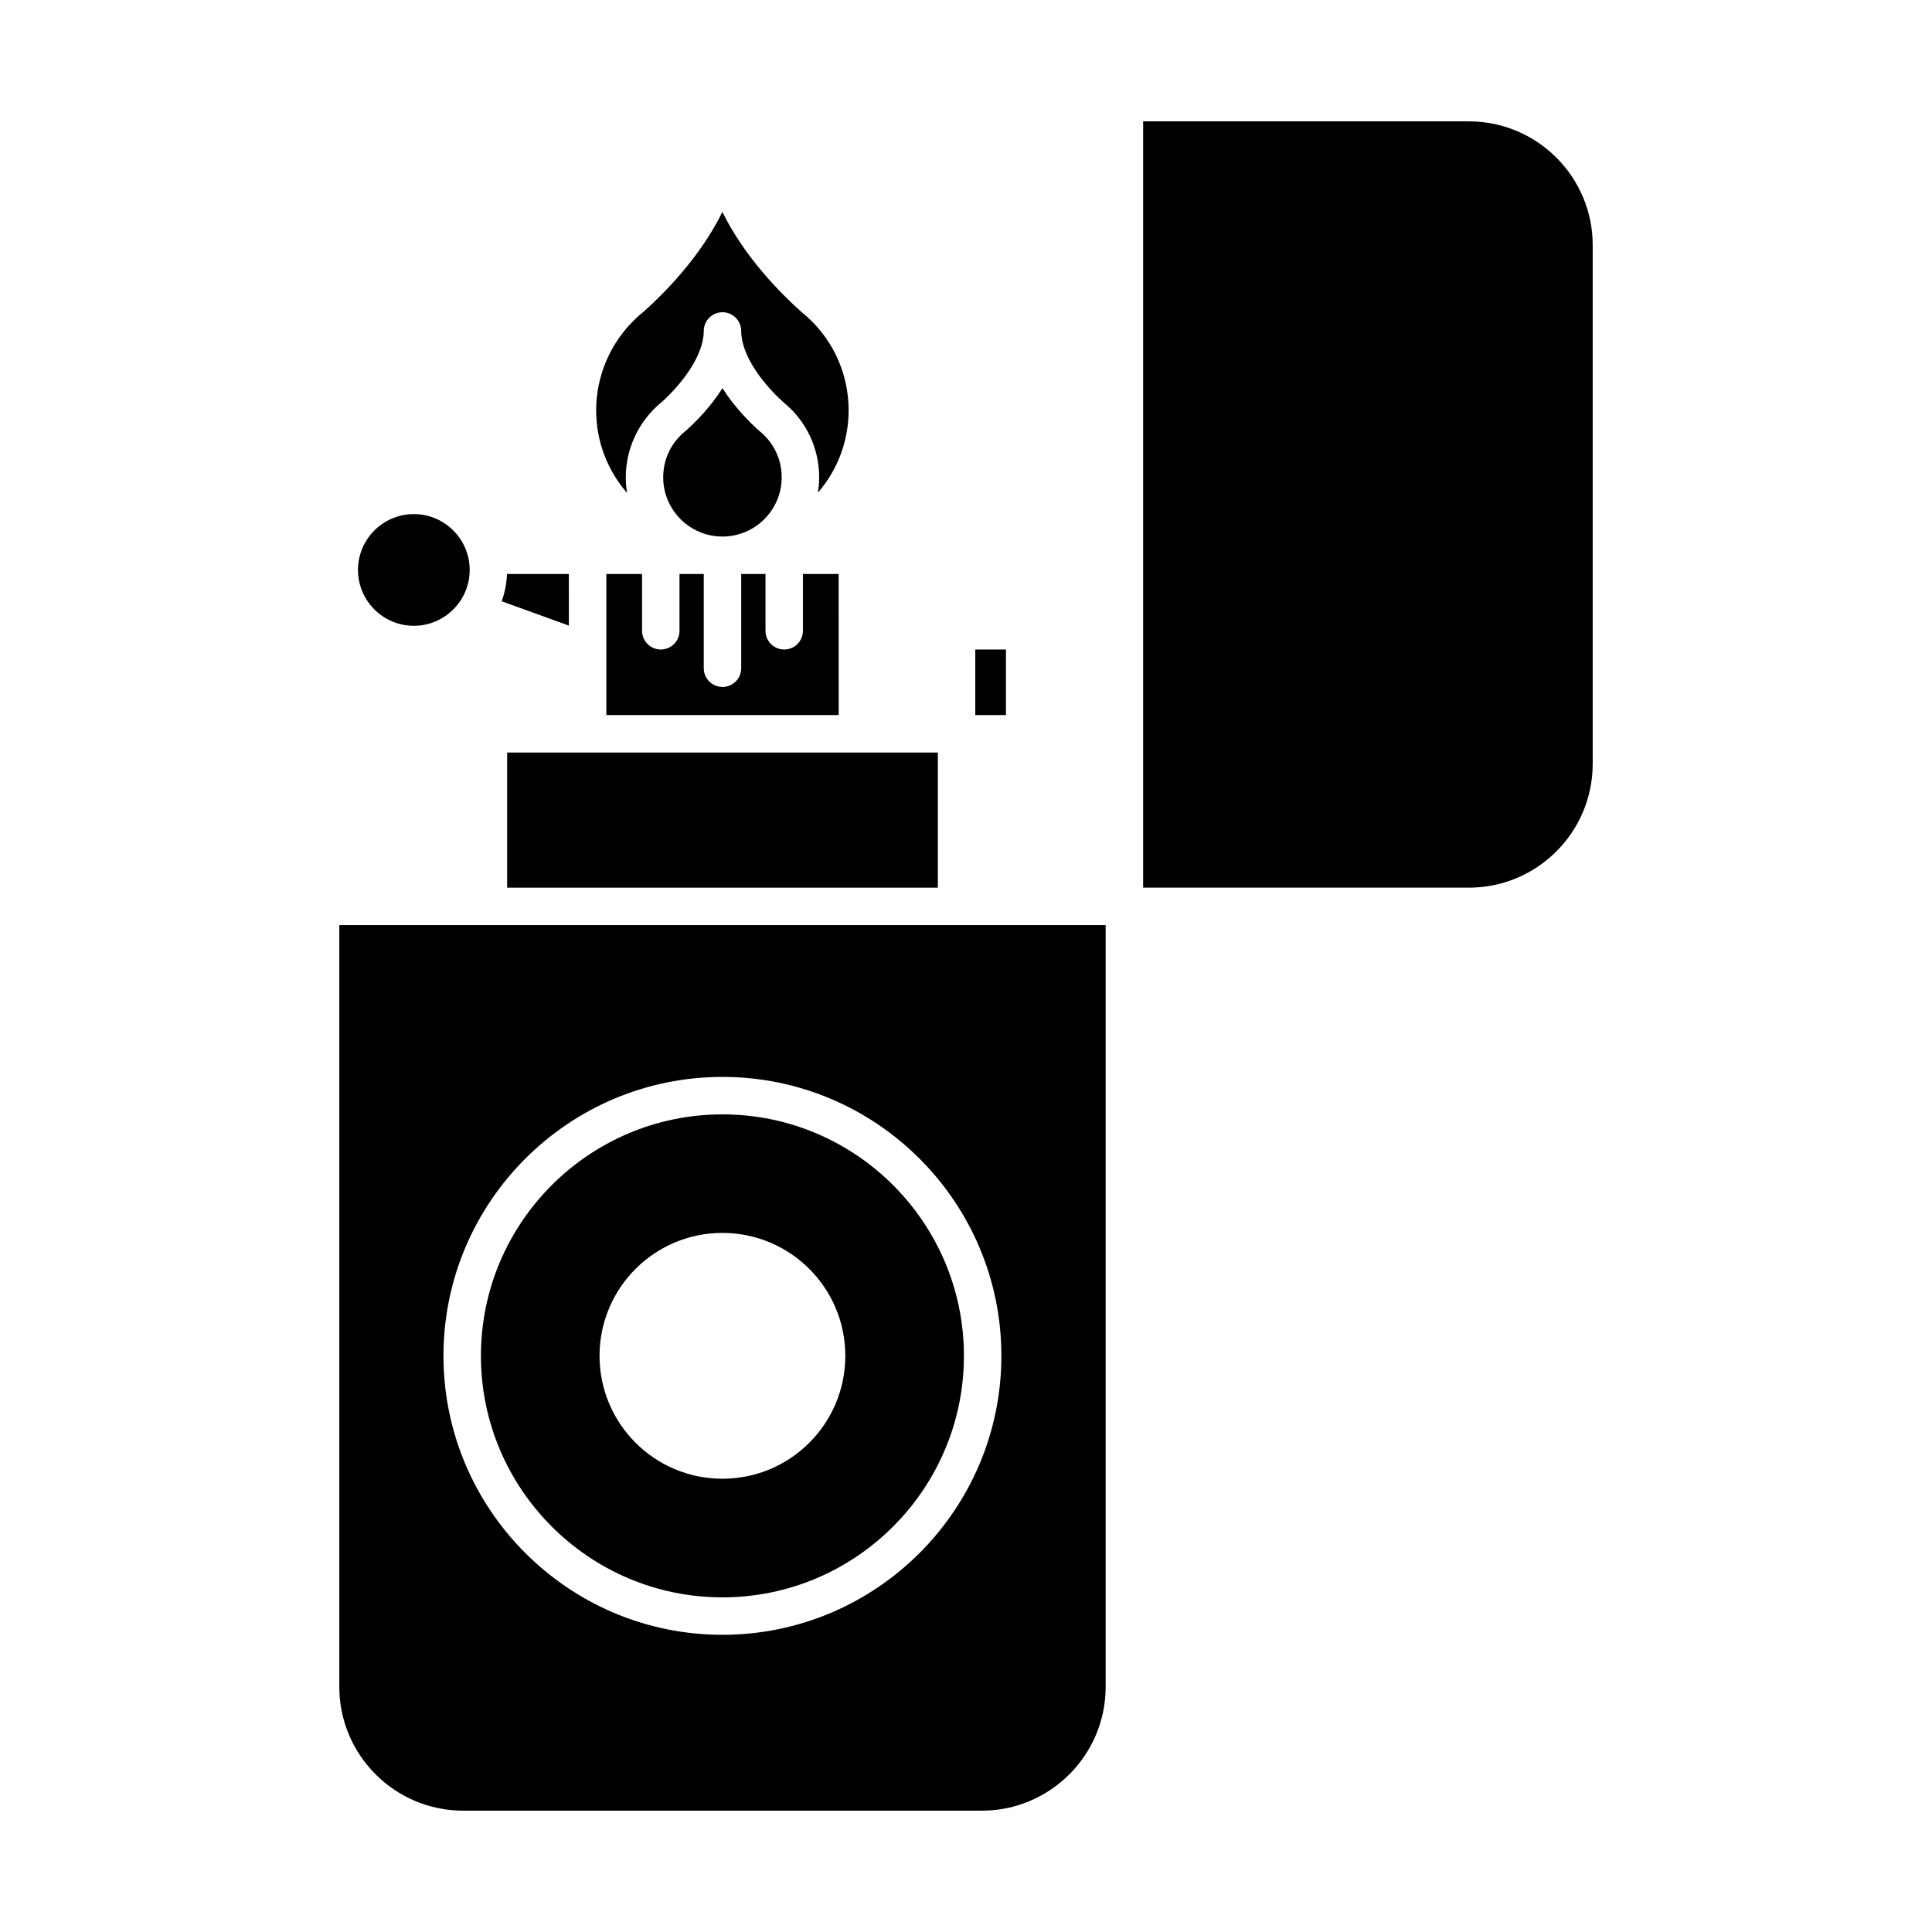 <?xml version="1.0" encoding="UTF-8"?>
<!-- Uploaded to: SVG Repo, www.svgrepo.com, Generator: SVG Repo Mixer Tools -->
<svg fill="#000000" width="800px" height="800px" version="1.1" viewBox="144 144 512 512" xmlns="http://www.w3.org/2000/svg">
 <g>
  <path d="m345.27 258.23c-0.07-0.055-0.141-0.117-0.211-0.176-2.352-2.109-6.375-6.09-9.598-11.184-3.223 5.094-7.246 9.078-9.598 11.184-0.07 0.059-0.141 0.121-0.211 0.18-0.297 0.238-0.578 0.484-0.863 0.742-3.246 3.008-5.031 7.098-5.031 11.516 0 8.656 7.039 15.695 15.695 15.699h0.023c8.652-0.012 15.68-7.047 15.68-15.699 0.004-4.793-2.141-9.262-5.887-12.262z"/>
  <path d="m366.25 296.11h-9.465v15.055c0 2.742-2.223 4.961-4.961 4.961-2.742 0-4.961-2.223-4.961-4.961v-15.055h-6.434v24.98c0 2.742-2.223 4.961-4.961 4.961-2.742 0-4.961-2.223-4.961-4.961v-24.98h-6.434v15.055c0 2.742-2.223 4.961-4.961 4.961-2.742 0-4.961-2.223-4.961-4.961v-15.055h-9.465v37.387h61.574z"/>
  <path d="m294.75 296.11h-16.383c-0.105 2.527-0.598 4.957-1.414 7.234l17.801 6.449z"/>
  <path d="m309.84 270.49c0-7.109 2.992-13.961 8.211-18.797 0.414-0.383 0.848-0.762 1.285-1.113 5.414-4.887 11.168-12.383 11.168-18.871 0-2.742 2.223-4.961 4.961-4.961 2.742 0 4.961 2.223 4.961 4.961 0 6.492 5.75 13.984 11.164 18.871 6.035 4.891 9.496 12.141 9.496 19.914 0 1.387-0.117 2.746-0.328 4.074 5.062-5.863 8.137-13.492 8.137-21.828 0-10.207-4.574-19.723-12.555-26.117-0.07-0.055-0.141-0.117-0.211-0.18-5.133-4.606-14.797-14.262-20.688-26.273-5.891 12.012-15.551 21.668-20.691 26.273-0.066 0.059-0.137 0.121-0.207 0.176-0.637 0.508-1.25 1.039-1.832 1.582-6.812 6.316-10.723 15.262-10.723 24.539 0 8.363 3.094 16.016 8.188 21.887-0.223-1.352-0.336-2.731-0.336-4.137z"/>
  <path d="m392.54 343.43h-114.14v35.812h114.14z"/>
  <path d="m402.46 316.13h8.125v17.371h-8.125z"/>
  <path d="m253.67 280.24c-8.16 0-14.801 6.641-14.801 14.801 0 8.16 6.641 14.801 14.801 14.801 8.16 0 14.801-6.641 14.801-14.801 0-8.16-6.641-14.801-14.801-14.801z"/>
  <path d="m233.92 389.16v201.88c0 18.082 14.723 32.805 32.805 32.805h0.012 137.46c18.094 0 32.812-14.723 32.812-32.805v-201.88zm101.53 188.08c-40.762 0-73.926-33.172-73.926-73.934 0-40.754 33.16-73.914 73.926-73.914 40.762 0 73.926 33.16 73.926 73.914 0 40.762-33.164 73.934-73.926 73.934z"/>
  <path d="m533.27 176.16h-86.328v203.08h86.328c18.094 0 32.812-14.715 32.812-32.805v-137.47c0-18.09-14.715-32.805-32.812-32.805z"/>
  <path d="m335.45 439.32c-35.285 0-64 28.703-64 63.988 0 35.297 28.711 64.008 64 64.008 35.297 0 64-28.711 64-64.008 0-35.285-28.703-63.988-64-63.988zm0 96.559c-17.984 0-32.566-14.582-32.566-32.578 0-17.984 14.582-32.566 32.566-32.566 17.984 0 32.566 14.582 32.566 32.566 0 18-14.582 32.578-32.566 32.578z"/>
 </g>
</svg>
